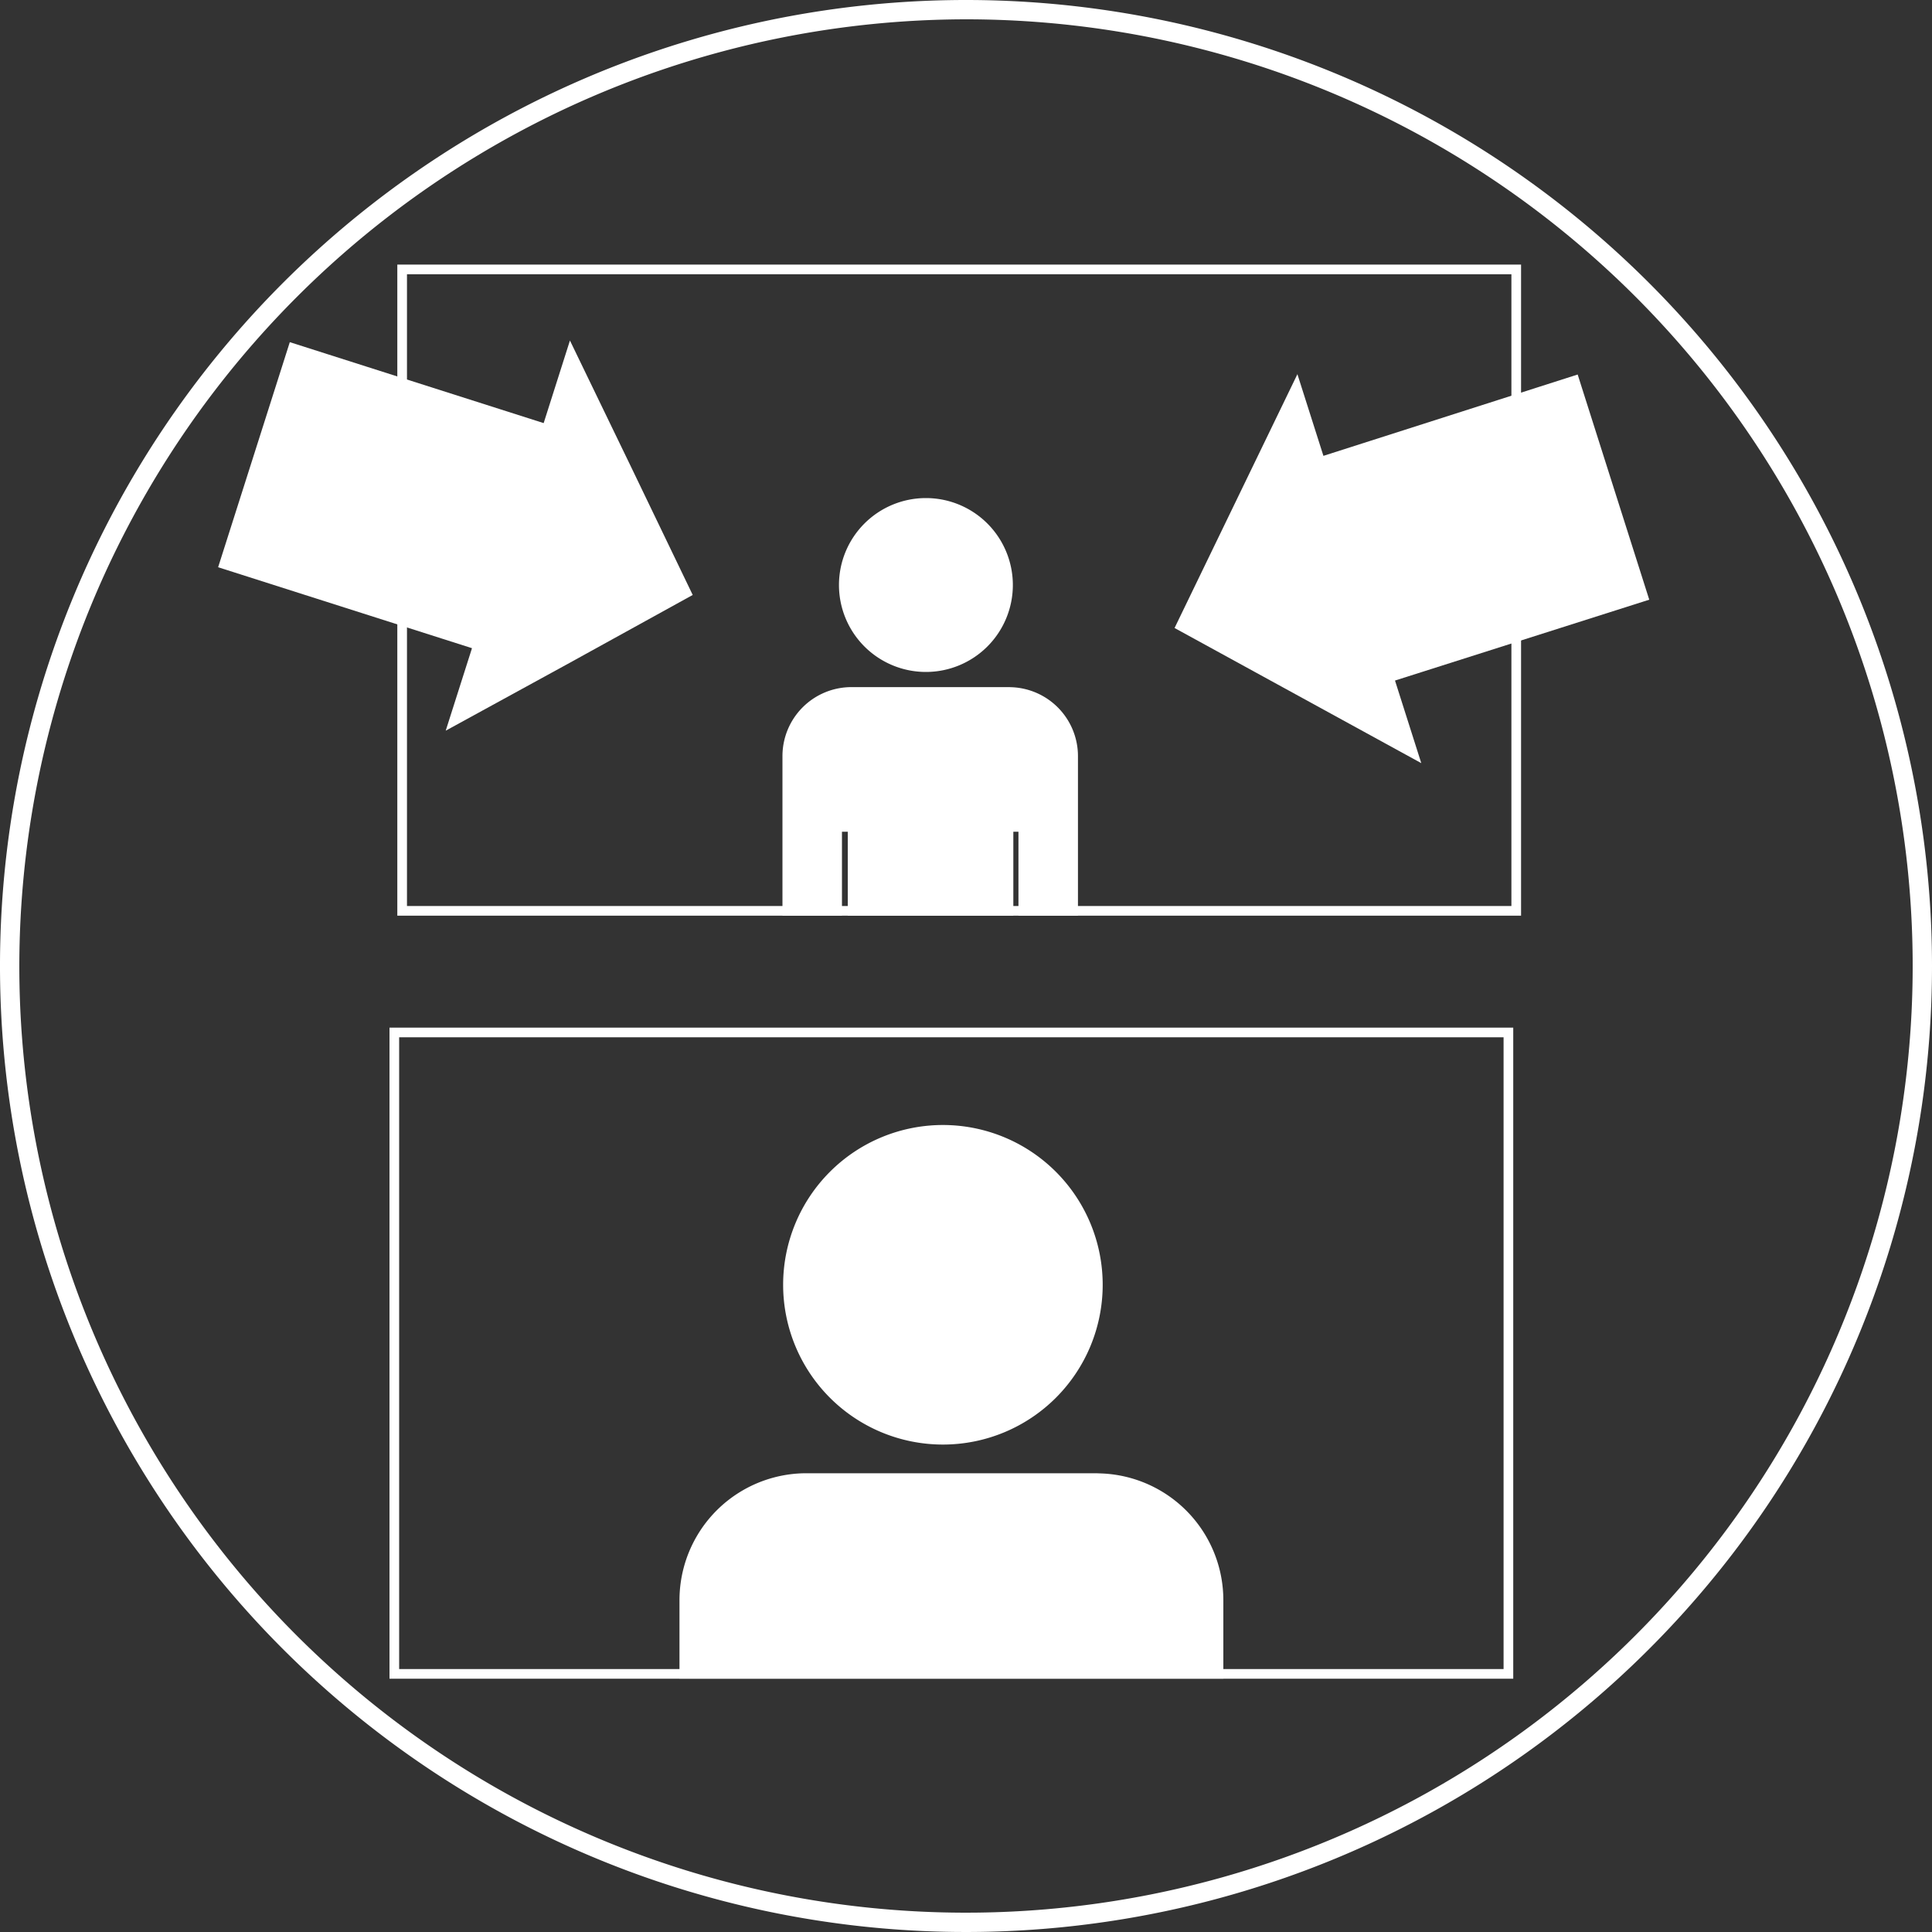 <svg xmlns="http://www.w3.org/2000/svg" viewBox="0 0 200 200"><rect x="0" y="0" width="200" height="200" fill="#333333" stroke="none"/><defs><style>.cls-1{fill:#fff;}.cls-2{fill:none;stroke:#fff;stroke-miterlimit:10;}</style></defs><title>visual_storytelling</title><g id="Layer_32" data-name="Layer 32"><circle class="cls-1" cx="95.85" cy="60.55" r="8.49"/><path class="cls-1" d="M95.85,52.56a8,8,0,1,1-8,8,8,8,0,0,1,8-8m0-1a9,9,0,1,0,9,9,9,9,0,0,0-9-9Z"/><path class="cls-1" d="M106,94.29V85.6h-1.53v8.69H88.29V85.6h-1.6v8.69H81.53v-16a6.65,6.65,0,0,1,6.64-6.64h16.58a6.61,6.61,0,0,1,6.37,6.63v16Z"/><path class="cls-1" d="M104.48,72.13h.23a6.12,6.12,0,0,1,5.91,6.13V93.79h-4.16V85.1h-2.53v8.69H88.79V85.1h-2.6v8.69H82V78.27a6.15,6.15,0,0,1,6.14-6.14h16.31m0-1H88.17A7.14,7.14,0,0,0,81,78.27V94.79h6.16V86.1h.6v8.69h17.14V86.1h.53v8.69h6.16V78.27a7.14,7.14,0,0,0-6.87-7.13Z"/><path class="cls-2" d="M99.51,62.73a3.64,3.64,0,1,1-7.27,0"/><path class="cls-1" d="M156.46,28.39v65.4H42.13V28.39H156.46m1-1H41.13v67.4H157.46V27.39Z"/><path class="cls-1" d="M97.61,149.07a16,16,0,1,1,16-16A16.05,16.05,0,0,1,97.61,149.07Z"/><path class="cls-1" d="M97.61,117.49A15.54,15.54,0,1,1,82.07,133a15.56,15.56,0,0,1,15.54-15.54m0-1A16.54,16.54,0,1,0,114.15,133a16.54,16.54,0,0,0-16.54-16.54Z"/><path class="cls-1" d="M70.83,173.28v-7.62A12.66,12.66,0,0,1,83.48,153H114a12.59,12.59,0,0,1,12.18,12.63v7.62Z"/><path class="cls-1" d="M113.54,153.52h.4a12.09,12.09,0,0,1,11.69,12.13v7.12H71.33v-7.12a12.16,12.16,0,0,1,12.15-12.14h30.06m-.05-1h-30a13.14,13.14,0,0,0-13.15,13.14v8.12h56.3v-8.12A13.13,13.13,0,0,0,114,152.53Z"/><path class="cls-2" d="M104.35,137.05a6.69,6.69,0,0,1-13.38,0"/><polygon class="cls-1" points="122.22 64.73 128.37 52.01 134.18 39.99 136.67 47.82 162.99 39.44 170.1 61.79 143.78 70.17 146.28 77.99 122.22 64.73"/><path class="cls-1" d="M162.67,40.07l6.81,21.4-25.37,8.07-1,.3.3,1,2,6.15-10.59-5.84-12-6.59,5.94-12.29,5.26-10.89,2,6.15.31,1,1-.31,25.37-8.07m-28.39-1.42-6.36,13.14-6.36,13.14,12.78,7L147.13,79l-2.72-8.55,26.32-8.37-7.41-23.31L137,47.19l-2.72-8.54Z"/><polygon class="cls-1" points="49.49 66.78 23.17 58.4 30.28 36.05 56.6 44.43 59.09 36.6 64.91 48.61 71.05 61.33 47 74.6 49.49 66.78"/><path class="cls-1" d="M30.61,36.68,56,44.75l1,.3.3-.95,2-6.15,5.27,10.88L70.4,61.12l-12,6.59-10.6,5.85,2-6.16.31-1-1-.3L23.8,58.07l6.81-21.39M59,35.25,56.28,43.8,30,35.42l-7.42,23.3L48.86,67.1l-2.72,8.54,12.79-7,12.78-7.05L65.36,48.4,59,35.25Z"/><path class="cls-1" d="M155.65,107.38v65.4H41.32v-65.4H155.65m1-1H40.32v67.4H156.65v-67.4Z"/></g><g id="Layer_3" data-name="Layer 3"><path class="cls-1" d="M100,2A98,98,0,1,1,2,100,98.11,98.11,0,0,1,100,2m0-2A100,100,0,1,0,200,100,100,100,0,0,0,100,0Z"/></g></svg>